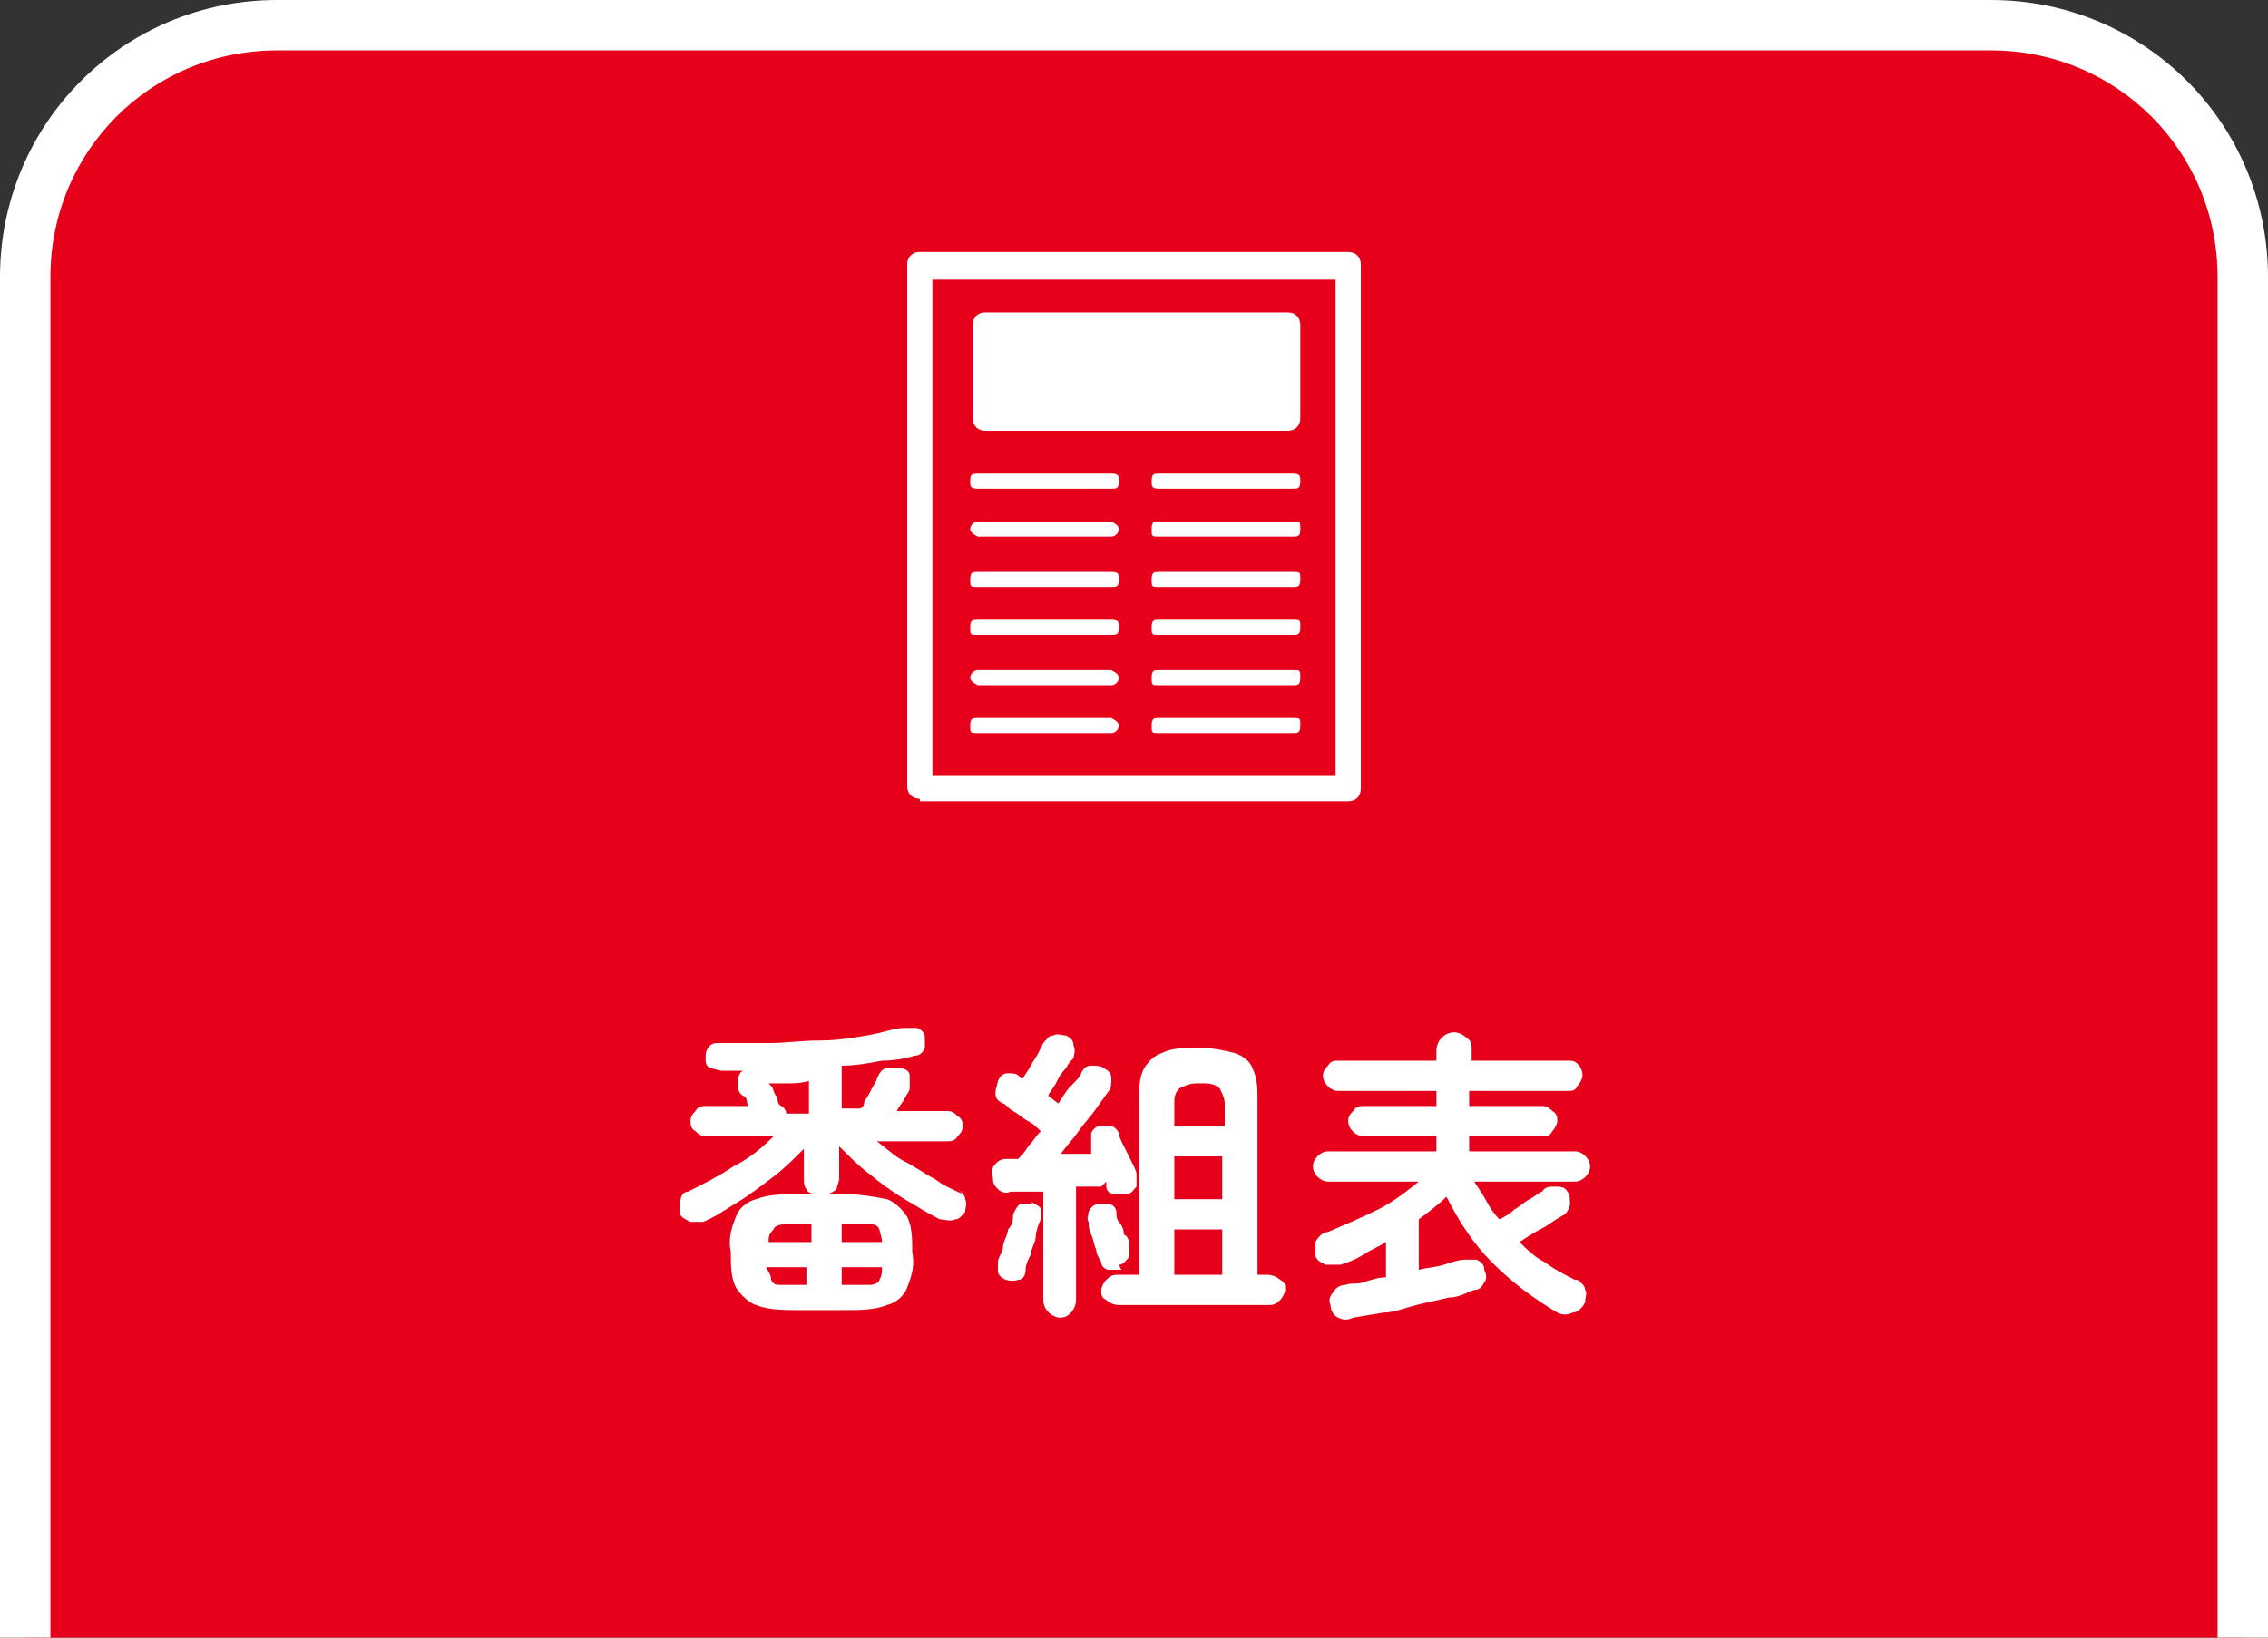 <svg xmlns="http://www.w3.org/2000/svg" viewBox="0 0 90 65"><rect x="0" y="0" width="90" height="65" fill="#333333" stroke="none"/><defs><clipPath id="a"><path fill="none" d="M0 0h90v65H0z"/></clipPath></defs><g clip-path="url(#a)"><path d="M12 1h66c6.1 0 11 4.9 11 11v53H1V12C1 5.9 5.9 1 12 1z" fill="#e6001a"/><path d="M11 0h68c6.1 0 11 4.9 11 11v58H0V11C0 4.9 4.9 0 11 0zm77 67V11c0-5-4-9-9-9H11c-5 0-9 4-9 9v56h86z" fill="#fff"/></g><path fill="none" d="M7 6h76v54H7z"/><g fill="#fff"><path d="M38.2 47.4c-.4-.2-.7-.3-1.1-.6-.4-.2-.8-.5-1.2-.7-.4-.2-.7-.5-1.1-.8h2.8c.1 0 .3 0 .4-.2.1-.1.2-.2.2-.4 0-.1 0-.3-.2-.4-.1-.1-.2-.2-.4-.2h-2c0-.1.2-.3.3-.5s.2-.3.2-.4v-.5c0-.2-.2-.3-.4-.3h-.5c-.2 0-.3.2-.4.4 0 .1-.1.2-.2.4s-.2.4-.3.5c0 .2-.1.3-.2.3h-.7v-1.7c.5 0 1.1-.1 1.6-.2.5 0 1-.1 1.3-.2.2 0 .3-.1.4-.3v-.4c0-.2-.1-.3-.3-.4h-.5c-.4 0-.9.2-1.5.3s-1.2.2-1.9.2-1.3.1-2 .1h-2c-.1 0-.3 0-.4.2-.1.1-.1.3-.1.4 0 .2 0 .3.2.4.1 0 .3.1.5.1h.8c-.1 0-.2.2-.2.3v.4s0 .2.2.3.1.3.2.4H28c-.1 0-.3 0-.4.2-.1.1-.2.2-.2.4 0 .1 0 .3.2.4.1.1.2.2.4.2h2.7c-.5.5-1 .9-1.6 1.2-.6.4-1.2.7-1.8 1-.2 0-.3.2-.3.4v.5c0 .1.2.2.4.3h.5c.5-.2.9-.5 1.4-.8.5-.3 1-.7 1.4-1 .4-.3.8-.7 1.2-1.1v1.2c0 .1 0 .3.1.4 0 .1.2.2.4.2h-.8c-.5 0-1.1 0-1.6.2-.4.1-.7.4-.8.7-.2.5-.3.9-.2 1.4 0 .5 0 1 .2 1.4.2.3.5.6.8.7.5.2 1.1.2 1.6.2h2c.5 0 1.1 0 1.6-.2.4-.1.7-.4.8-.7.2-.5.3-.9.2-1.4 0-.5 0-1-.2-1.4-.2-.3-.5-.6-.8-.7-.5-.1-1.1-.2-1.6-.2h-.8c.1 0 .3-.1.4-.2 0-.1.1-.3.1-.4v-1.3c.4.4.8.8 1.2 1.1.5.4.9.7 1.4 1 .5.3 1 .6 1.4.8.2 0 .4.1.6 0 .2 0 .3-.2.4-.3 0-.2.1-.3 0-.5 0-.2-.2-.3-.3-.4zm-6.1-3.2h-.9s0-.2-.2-.3-.1-.3-.2-.4-.1-.3-.2-.4l-.1-.1h-.1.8c.3 0 .6 0 .9-.1v1.6zm0 6.8H31c-.2 0-.3 0-.4-.2 0-.2-.1-.3-.2-.5H32v.8zm0-1.7h-1.6c0-.2 0-.3.2-.5 0-.1.2-.2.4-.2h1.1v.7zm1.3-.7h1.1c.2 0 .3 0 .4.2 0 .1.1.3.1.5h-1.6v-.7zm0 1.7H35c0 .2 0 .3-.1.5 0 .1-.2.2-.4.2h-1.1v-.8zm17 .3h-.5v-7c0-.4 0-.8-.2-1.2-.1-.3-.4-.5-.7-.6-.4-.1-.8-.2-1.3-.2h-.4c-.4 0-.8 0-1.2.2-.3.1-.5.3-.7.6-.2.4-.2.8-.2 1.2v7h-.8c-.2 0-.3 0-.5.2-.1.1-.2.3-.2.4 0 .2 0 .3.2.4.1.1.3.2.5.2h5.9c.2 0 .3 0 .5-.2.1-.1.2-.3.2-.4 0-.2 0-.3-.2-.4-.1-.1-.3-.2-.5-.2zm-1.9 0h-1.9v-1.8h1.9v1.8zm0-3h-1.9v-1.7h1.9v1.7zm0-2.9h-1.9v-.9c0-.2 0-.4.2-.6.2-.1.4-.2.7-.2h.2c.2 0 .5 0 .7.2.1.2.2.4.2.6v.9z"/><path d="M43.9 46.9v.2c0 .2.2.3.3.3h.5c.2 0 .3-.2.4-.3v-.5c0-.1-.1-.3-.2-.5l-.3-.6c-.1-.2-.2-.4-.2-.5 0-.1-.2-.3-.3-.3h-.5c-.1 0-.3.2-.3.3v.8h-1.2c.2-.3.5-.6.7-.9.2-.3.5-.6.7-.9l.5-.7c.1-.1.1-.3.1-.5s-.1-.3-.3-.4c-.1-.1-.3-.1-.5-.1s-.3.1-.4.3c0 .1-.2.3-.4.5s-.3.4-.5.7l-.4-.3c0-.1.2-.3.3-.5.1-.2.2-.4.4-.6.1-.2.2-.3.3-.4 0-.1.1-.3 0-.5 0-.2-.1-.3-.3-.4-.2 0-.3-.1-.5 0-.2 0-.3.2-.4.3l-.2.4c-.1.2-.2.3-.3.5s-.2.3-.3.5h-.1c-.1-.2-.3-.2-.5-.2s-.3.1-.4.3c0 .1-.1.3-.1.5s.1.3.3.4c.1 0 .2.2.4.3.2.1.4.3.6.4.2.1.4.3.5.4-.2.2-.3.4-.5.6-.1.2-.3.4-.4.5H40c-.2 0-.3 0-.5.2-.1.1-.2.3-.1.5 0 .2 0 .3.2.5.1.1.3.2.5.1h1.3v4.3c0 .3.2.6.6.7.2 0 .3 0 .5-.2.1-.1.2-.3.2-.5v-4.5h1z"/><path d="M41 47.8h-.5c-.1 0-.2.2-.3.4 0 .2 0 .4-.2.6 0 .2-.2.5-.2.7 0 .2-.2.4-.2.6v.4c.1.3.5.4.8.3.2 0 .3-.2.3-.4s.1-.4.2-.6c0-.2.2-.5.2-.7s.1-.5.2-.7V48c0-.1-.2-.2-.4-.3zm3.4 2.4c.2 0 .3-.2.4-.3v-.5c0-.1 0-.3-.2-.4 0-.2-.1-.4-.2-.5s-.1-.3-.1-.4c0-.1-.1-.3-.3-.3h-.4c-.2 0-.3.1-.4.3 0 .1-.1.3 0 .4 0 .1 0 .3.1.5s.1.4.2.6c0 .2.1.3.2.5 0 .2.2.3.3.3h.5zm18.1.6c-.4-.2-.8-.4-1.2-.7-.4-.2-.7-.5-1-.8.3-.2.6-.4 1-.6.3-.2.6-.4.8-.5.1-.1.2-.3.2-.4 0-.2 0-.4-.1-.5-.1-.2-.3-.2-.5-.2s-.4 0-.5.2c-.1 0-.3.2-.5.3s-.4.3-.6.4c-.2.2-.4.3-.6.4-.2-.2-.4-.5-.5-.7s-.3-.5-.5-.8h4c.3 0 .6-.3.6-.6s-.3-.6-.6-.6h-4.2v-.6h2.9c.2 0 .3 0 .4-.2.1-.1.2-.3.2-.4 0-.1 0-.3-.2-.4-.1-.1-.2-.2-.4-.2h-2.9v-.6h3.9c.2 0 .3 0 .4-.2.1-.1.2-.3.2-.4 0-.3-.2-.6-.5-.6h-3.9v-.4c0-.2 0-.4-.2-.5-.3-.3-.7-.3-1 0-.1.1-.2.3-.2.5v.4h-3.9c-.1 0-.3 0-.4.2-.1.1-.2.2-.2.4 0 .3.3.6.6.6H57v.6h-2.9c-.1 0-.3 0-.4.2-.1.1-.2.2-.2.4 0 .3.3.6.6.6H57v.6h-4.3c-.3 0-.6.3-.6.6s.3.6.6.6h3.6c-.5.4-1 .8-1.6 1.1-.6.3-1.3.6-2 .9-.2 0-.4.2-.5.4v.5c0 .2.2.3.4.4h.6c.3-.1.6-.2.9-.4s.6-.3.9-.5v1.4c-.3 0-.6.1-.9.2s-.5 0-.7.1c-.2 0-.4.1-.5.3-.1.1-.2.3-.1.5 0 .2.1.4.3.5.2.1.4.1.6 0l1.2-.2c.4 0 .9-.2 1.3-.3s.9-.2 1.3-.3c.4 0 .7-.2 1-.3.2 0 .3-.1.4-.3.1-.1.1-.3 0-.5 0-.2-.1-.3-.3-.4h-.5c-.2 0-.5.1-.8.2s-.6.1-1 .2v-2c.4-.3.8-.6 1.1-.9.5 1 1.1 1.9 1.8 2.6.8.8 1.6 1.4 2.6 2 .2.1.4.1.6 0 .2 0 .4-.2.5-.4 0-.2.1-.4 0-.5 0-.2-.2-.3-.3-.4z"/></g><g fill="#fff"><path d="M36.5 31.8h17c.3 0 .5-.2.5-.5V10.5c0-.3-.2-.5-.5-.5h-17c-.3 0-.5.2-.5.5v20.7c0 .3.2.5.5.5zm.5-20.7h16v19.7H37V11.1z"/><path d="M39.1 12.4h12c.3 0 .5.2.5.5v3.7c0 .3-.2.5-.5.5h-12c-.3 0-.5-.2-.5-.5v-3.7c0-.3.2-.5.5-.5zm5 6.4h-5.3c-.2 0-.3 0-.3.3 0 .2 0 .3.3.3h5.3c.2 0 .3 0 .3-.3 0-.2 0-.3-.3-.3zm0 1.9h-5.3c-.2 0-.3.2-.3.3 0 .1.1.2.3.3h5.3c.2 0 .3-.2.3-.3 0-.1-.1-.2-.3-.3zm0 2h-5.3c-.2 0-.3 0-.3.3s0 .3.3.3h5.3c.2 0 .3 0 .3-.3 0-.2 0-.3-.3-.3zm0 1.9h-5.3c-.2 0-.3 0-.3.3s0 .3.3.3h5.3c.2 0 .3 0 .3-.3 0-.2 0-.3-.3-.3zm0 2h-5.3c-.2 0-.3.2-.3.3 0 .1.1.2.3.3h5.3c.2 0 .3-.2.3-.3 0-.1-.1-.2-.3-.3zm0 1.9h-5.3c-.2 0-.3 0-.3.3s0 .3.3.3h5.3c.2 0 .3-.2.3-.3 0-.1-.1-.2-.3-.3zm7.2-9.7H46c-.2 0-.3 0-.3.3 0 .2 0 .3.3.3h5.3c.2 0 .3 0 .3-.3 0-.2 0-.3-.3-.3zm0 1.9H46c-.2 0-.3 0-.3.3s0 .3.3.3h5.3c.2 0 .3 0 .3-.3s0-.3-.3-.3zm0 2H46c-.2 0-.3 0-.3.3s0 .3.3.3h5.3c.2 0 .3 0 .3-.3s0-.3-.3-.3zm0 1.9H46c-.2 0-.3 0-.3.3s0 .3.3.3h5.3c.2 0 .3 0 .3-.3s0-.3-.3-.3zm0 2H46c-.2 0-.3 0-.3.3s0 .3.3.3h5.3c.2 0 .3 0 .3-.3s0-.3-.3-.3zm0 1.9H46c-.2 0-.3 0-.3.3s0 .3.3.3h5.3c.2 0 .3 0 .3-.3s0-.3-.3-.3z"/></g></svg>